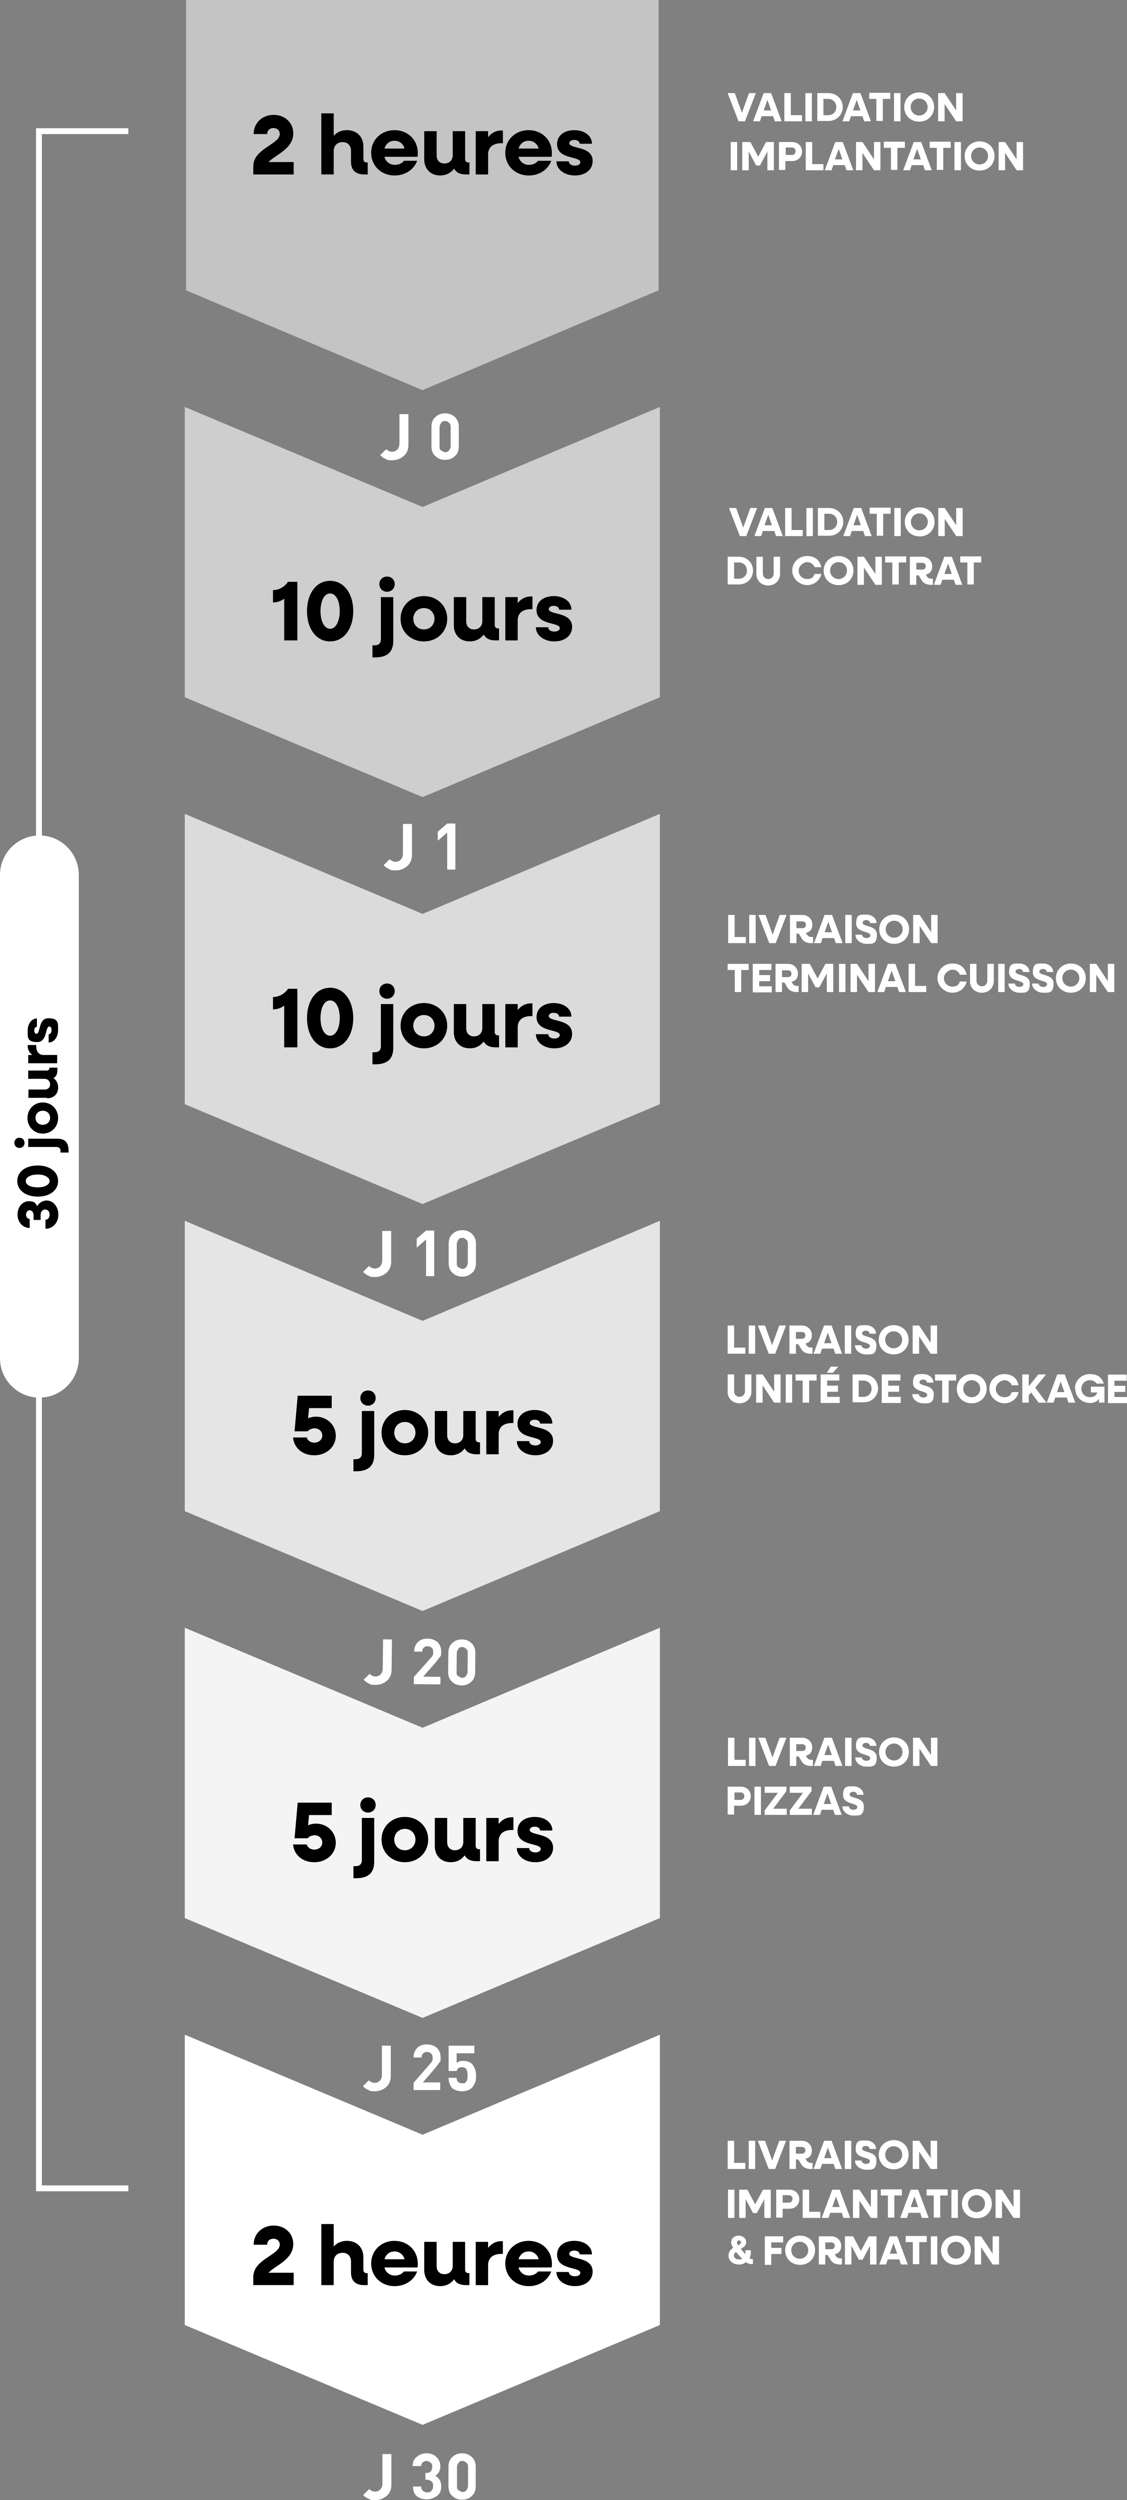 <?xml version="1.0" encoding="UTF-8"?>
<svg id="Calque_1" xmlns="http://www.w3.org/2000/svg" version="1.1" viewBox="0 0 577.248 1279.7">
  <rect x="0" y="0" width="577.248" height="1279.7" fill="#808080" stroke="none"/>
  <!-- Generator: Adobe Illustrator 29.4.0, SVG Export Plug-In . SVG Version: 2.1.0 Build 152)  -->
  <defs>
    <style>
      .st0 {
        fill: #f4f4f4;
      }

      .st1 {
        fill: #dbdbdb;
      }

      .st2 {
        fill: #cecece;
      }

      .st3 {
        fill: #e5e5e5;
      }

      .st4 {
        fill: #c4c4c4;
      }

      .st5 {
        fill: #fff;
      }
    </style>
  </defs>
  <path class="st5" d="M204.58,227.08c0,1.31-.44,2.41-1.09,3.06s-1.53,1.09-2.62,1.09-2.19-.44-3.06-1.31l-3.06,3.06h0c.88.88,1.75,1.53,2.84,1.97.88.44.88.66,3.28.66s4.38-.88,5.91-2.19,2.41-3.28,2.41-5.69v-15.75h-4.59v15.09l-.02.01ZM233.02,213.52c-1.31-1.31-3.06-1.97-5.03-1.97s-3.72.66-5.03,1.97c-1.31,1.09-1.97,2.84-1.97,5.03v9.84c0,2.19.66,3.94,1.97,5.03,1.31,1.31,3.06,1.97,5.03,1.97s3.72-.66,5.03-1.97c1.31-1.09,1.97-2.84,1.97-5.03v-9.84c0-2.19-.66-3.72-1.97-5.03ZM230.83,228.4c0,.88-.44,1.53-.88,2.19s-1.31.88-1.97.88-1.09-.44-1.97-.88-.88-1.31-.88-2.19v-9.62c0-1.09.44-1.75.88-2.41s1.09-.88,1.97-.88,1.09.22,1.97.88.88,1.53.88,2.41v9.62Z"/>
  <path class="st5" d="M206.38,436.94c0,1.32-.44,2.42-1.1,3.08-.66.66-1.54,1.1-2.64,1.1s-2.2-.44-3.08-1.32l-3.08,3.08h0c.88.88,1.76,1.54,2.86,1.98.88.44.88.66,3.3.66s4.4-.88,5.95-2.2c1.54-1.32,2.42-3.3,2.42-5.72v-15.85h-4.62v15.19h-.01ZM229.06,421.53l-4.84,4.18v4.62l4.84-4.18v18.94h4.18v-23.56h-4.18Z"/>
  <path class="st5" d="M195.77,645.16c0,1.31-.44,2.4-1.09,3.05-.65.65-1.53,1.09-2.62,1.09s-2.18-.44-3.05-1.31l-3.05,3.05h0c.87.87,1.75,1.53,2.84,1.96.87.44.87.65,3.27.65s4.36-.87,5.89-2.18,2.4-3.27,2.4-5.67v-15.71h-4.58v15.05l-.01.02ZM213.44,634.03v4.58l4.8-4.15v18.76h4.15v-23.35h-4.15l-4.8,4.15v.01ZM241.81,631.63c-1.31-1.31-3.05-1.96-5.02-1.96s-3.71.65-5.02,1.96c-1.31,1.09-1.96,2.84-1.96,5.02v9.82c0,2.18.65,3.93,1.96,5.02,1.31,1.31,3.05,1.96,5.02,1.96s3.71-.65,5.02-1.96c1.31-1.09,1.96-2.84,1.96-5.02v-9.82c0-2.18-.65-3.71-1.96-5.02ZM239.62,646.47c0,.87-.44,1.53-.87,2.18-.44.65-1.31.87-1.96.87s-1.09-.44-1.96-.87c-.87-.44-.87-1.31-.87-2.18v-9.6c0-1.09.44-1.75.87-2.4.44-.65,1.09-.87,1.96-.87s1.09.22,1.96.87c.87.65.87,1.53.87,2.4v9.6Z"/>
  <path class="st5" d="M196.04,854.06c-.01,1.3-.46,2.37-1.11,3.01s-1.53,1.06-2.61,1.05-2.16-.46-3.01-1.33l-3.06,2.99h0c.86.87,1.71,1.53,2.79,1.98.86.44.86.66,3.24.68,2.38.03,4.33-.82,5.86-2.1,1.53-1.28,2.41-3.22,2.44-5.6l.17-15.57-4.54-.05-.16,14.92-.01.02ZM211.95,862.23v-.22h0v.22ZM225.29,848.11c.66-.64.65-.43.68-2.59.02-2.16-.61-3.68-1.89-4.99-1.29-1.1-3.01-1.76-4.95-1.78-1.95-.02-3.68.39-4.99,1.68s-1.98,2.79-2,4.95l4.11.05c0-.86.23-1.51.89-2.15.44-.43.87-.64,1.95-.63s1.72.45,2.15.89c.64.66.63,1.3.62,2.17.21.87-.24,1.94-1.11,2.8l-8.76,9.85-.04,3.68,13.62.15.04-3.89-8.86-.1,6.57-7.5c.66-.86,1.32-1.72,1.97-2.57v-.02ZM241.59,841.15c-1.28-1.31-3.01-1.98-4.95-2-1.95-.02-3.68.61-4.99,1.89-1.31,1.07-1.98,2.79-2,4.95l-.11,9.73c-.02,2.16.61,3.9,1.89,4.99,1.28,1.31,3.01,1.98,4.95,2,1.95.02,3.68-.61,4.99-1.89,1.31-1.07,1.98-2.79,2-4.95l.11-9.73c.02-2.16-.61-3.68-1.89-4.99ZM239.58,846.32l-.1,9.51c0,.86-.45,1.51-.89,2.15s-1.31.85-1.96.84c-.65,0-1.08-.44-1.94-.89-.86-.44-.85-1.31-.84-2.17l.1-9.51c.01-1.08.45-1.72.89-2.37.44-.64,1.09-.85,1.96-.84.86,0,1.08.23,1.94.89s.85,1.52.84,2.39h0Z"/>
  <path class="st5" d="M195.62,1062.01c0,1.3-.43,2.38-1.08,3.03-.65.65-1.51,1.08-2.59,1.08s-2.16-.43-3.03-1.3l-3.03,3.03h0c.86.86,1.73,1.51,2.81,1.95.86.43.86.65,3.24.65s4.32-.86,5.84-2.16c1.51-1.3,2.38-3.24,2.38-5.62v-15.57h-4.54v14.92-.01ZM211.83,1070.01v-.22h0v.22ZM225.02,1055.74c.65-.65.65-.43.65-2.59s-.65-3.68-1.95-4.97c-1.3-1.08-3.03-1.73-4.97-1.73s-3.68.43-4.97,1.73c-1.3,1.3-1.95,2.81-1.95,4.97h4.11c0-.86.22-1.51.86-2.16.43-.43.86-.65,1.95-.65s1.73.43,2.16.86c.65.65.65,1.3.65,2.16.22.86-.22,1.95-1.08,2.81l-8.65,9.95v3.68h13.62v-3.89h-8.86l6.49-7.57c.65-.86,1.3-1.73,1.95-2.59l-.01-.01ZM241.67,1056.39c-1.08-1.08-2.81-1.51-4.32-1.51s-2.59.22-3.46,1.08v-4.97h9.08v-3.89h-13.19v12.97h4.11c.43-1.3.86-1.95,2.81-1.95s2.81,1.3,2.81,4.11c0,1.73-.22,2.81-.86,3.46-.43.43-.22.65-1.95.65s-2.81-.86-2.81-2.81h-4.11c0,2.16.65,3.89,1.73,5.19,1.3,1.08,3.03,1.73,5.19,1.73s3.89-.65,5.19-1.95c.65-.86,1.08-1.73,1.51-2.59.287-.573.43-1.727.43-3.46,0-2.59-.86-4.76-2.16-6.05v-.01Z"/>
  <path class="st5" d="M195.88,1271.21c0,1.31-.44,2.4-1.09,3.05s-1.53,1.09-2.62,1.09-2.18-.44-3.05-1.31l-3.05,3.05h0c.65.87,1.75,1.53,2.84,1.96.87.44.87.65,3.27.65s4.36-.87,5.89-2.18,2.4-3.27,2.4-5.67v-15.71h-4.58v15.05l-.01.02ZM211.59,1272.74h0ZM222.93,1267.29c1.75-1.09,2.62-2.84,2.62-4.8s-.65-3.49-1.96-4.8c-1.31-1.31-3.05-1.96-5.02-1.96s-3.71.65-5.02,1.75c-1.53,1.09-2.18,2.84-2.18,4.8h4.36c0-.87.44-1.53.87-1.96s1.31-.65,1.96-.65,1.53.44,1.96.87c.87.44.87,1.31.87,2.18s-.22,1.53-.65,2.18c-.44.65-1.31.87-2.18.87h-.65v3.49h.65c1.09,0,1.53.22,2.4.87s.87,1.31.87,2.4-.22,1.75-.87,2.4c-.44.65-1.31.87-2.18.87s-1.53-.44-2.18-.87c-.44-.44-.87-1.09-.87-2.18h-4.15c0,2.18.65,3.93,1.75,4.8,1.31,1.09,3.27,1.75,5.24,1.75s3.71-.65,5.24-1.75c1.53-1.09,2.18-2.62,2.18-5.02s-1.09-4.15-3.05-5.24h-.01ZM241.7,1257.69c-1.31-1.31-3.05-1.96-5.02-1.96s-3.71.65-5.02,1.96c-1.31,1.09-1.96,2.84-1.96,5.02v9.82c0,2.18.65,3.93,1.96,5.02,1.31,1.31,3.05,1.96,5.02,1.96s3.71-.65,5.02-1.96c1.31-1.09,1.96-2.84,1.96-5.02v-9.82c0-2.18-.65-3.71-1.96-5.02ZM239.73,1272.52c0,.87-.44,1.53-.87,2.18-.44.65-1.31.87-1.96.87s-1.09-.44-1.96-.87c-.87-.44-.87-1.31-.87-2.18v-9.6c0-1.09.44-1.75.87-2.4s1.09-.87,1.96-.87,1.09.22,1.96.87c.87.65.87,1.53.87,2.4v9.6Z"/>
  <polygon class="st4" points="95.29 0 95.29 148.6 216.41 199.7 337.34 148.6 337.34 0 95.29 0"/>
  <g>
    <path d="M129.75,85.09c0-9.12,13.55-11.12,13.55-16.55,0-1.82-1.39-3-3.26-3s-3.21,1.17-3.21,3.08h-6.91c0-5.65,4.39-9.82,10.21-9.82s10.08,4,10.08,9.47c0,7.99-9.17,10.95-12.69,14.68h12.9v6.34h-20.68v-4.21l.01.01Z"/>
    <path d="M164.59,58.02h6.34v11.47c1.74-1.87,4-2.87,6.73-2.87,5.08,0,8.47,3.34,8.47,8.43v6.34c0,1.13.65,1.78,1.78,1.78h.43v6.12h-1.78c-4.47,0-6.78-2.22-6.78-6.52v-5.6c0-2.69-1.69-4.43-4.26-4.43-2.74,0-4.6,1.78-4.6,4.52v12.03h-6.34v-31.28l.01.01Z"/>
    <path d="M190.1,78.22c0-6.6,5.13-11.6,11.95-11.6s11.95,4.95,11.95,11.73c0,.61-.04,1.35-.17,1.91h-16.94c.7,2.52,2.74,4.13,5.39,4.13,2.04,0,3.69-.87,4.6-2.08h6.78c-1.65,4.47-6.08,7.52-11.56,7.52-6.86,0-11.99-5-11.99-11.6l-.01-.01ZM196.92,76.05h10.3c-.65-2.43-2.65-4-5.17-4s-4.43,1.56-5.13,4Z"/>
    <path d="M217.3,81.48v-14.34h6.34v12.42c0,2.48,1.56,4.13,3.95,4.13,2.56,0,4.3-1.69,4.3-4.21v-12.34h6.34v14.25c0,1.13.65,1.78,1.78,1.78h.43v6.12h-1.78c-3.04,0-5.08-1-6.04-3-1.74,2.3-4.17,3.52-7.17,3.52-4.91,0-8.17-3.3-8.17-8.34l.02.01Z"/>
    <path d="M243.67,67.14h6.34v3.08c1.69-2.17,4-3.43,6.69-3.43h.87v6.52h-.87c-4.3,0-6.69,2.21-6.69,5.65v10.34h-6.34v-22.16h0Z"/>
    <path d="M258.79,78.22c0-6.6,5.13-11.6,11.95-11.6s11.95,4.95,11.95,11.73c0,.61-.04,1.35-.17,1.91h-16.94c.7,2.52,2.74,4.13,5.39,4.13,2.04,0,3.69-.87,4.6-2.08h6.78c-1.65,4.47-6.08,7.52-11.56,7.52-6.86,0-11.99-5-11.99-11.6l-.01-.01ZM265.61,76.05h10.3c-.65-2.43-2.65-4-5.17-4s-4.43,1.56-5.13,4h0Z"/>
    <path d="M284.99,82.57h6.34c0,1.3,1.3,2.22,3.13,2.22,1.61,0,2.78-.74,2.78-1.74,0-3.26-11.9-1.26-11.9-9.25,0-4.69,3.95-7.17,8.82-7.17,5.3,0,9.04,2.95,9.04,6.95h-6.3c0-1.17-1.17-1.96-2.78-1.96-1.43,0-2.52.65-2.52,1.65,0,3.13,11.95,1.22,11.95,9.12,0,4.43-3.69,7.43-9.08,7.43s-9.47-3.13-9.47-7.25h-.01Z"/>
  </g>
  <polygon class="st2" points="337.99 356.9 337.99 208.3 216.45 259.5 94.64 208.3 94.64 356.9 216.45 408 337.99 356.9 337.99 356.9"/>
  <g>
    <path d="M145.56,306.42c-1.52,1.22-3.61,1.95-5.73,1.95v-6.34c3.04,0,5.91-1.56,7.69-4.21h4.78v29.97h-6.73v-21.37h-.01Z"/>
    <path d="M157.25,312.81c0-9.17,4.87-15.51,11.82-15.51s11.86,6.34,11.86,15.51-4.87,15.51-11.86,15.51-11.82-6.34-11.82-15.51ZM174.02,312.81c0-5.3-2-9.04-4.95-9.04s-4.91,3.74-4.91,9.04,2.04,9.04,4.91,9.04,4.95-3.74,4.95-9.04Z"/>
    <path d="M190.79,330.32h1.09c2.13,0,3.21-1.09,3.21-3.04v-21.63h6.34v22.33c0,5.69-2.91,8.51-9.3,8.51h-1.35v-6.17h.01ZM194.31,298.99c0-2.22,1.69-3.87,3.95-3.87s3.91,1.65,3.91,3.87-1.69,3.91-3.91,3.91-3.95-1.65-3.95-3.91Z"/>
    <path d="M205.17,316.72c0-6.6,5.13-11.6,11.95-11.6s11.95,5,11.95,11.6-5.13,11.6-11.95,11.6-11.95-5-11.95-11.6ZM222.55,316.72c0-3.13-2.3-5.47-5.43-5.47s-5.43,2.35-5.43,5.47,2.3,5.47,5.43,5.47,5.43-2.35,5.43-5.47Z"/>
    <path d="M232.46,319.98v-14.34h6.34v12.42c0,2.48,1.56,4.13,3.95,4.13,2.56,0,4.3-1.69,4.3-4.21v-12.34h6.34v14.25c0,1.13.65,1.78,1.78,1.78h.43v6.12h-1.78c-3.04,0-5.08-1-6.04-3-1.74,2.3-4.17,3.52-7.17,3.52-4.91,0-8.17-3.3-8.17-8.34l.02.01Z"/>
    <path d="M258.83,305.64h6.34v3.08c1.69-2.17,4-3.43,6.69-3.43h.87v6.52h-.87c-4.3,0-6.69,2.21-6.69,5.65v10.34h-6.34v-22.16h0Z"/>
    <path d="M274.47,321.06h6.34c0,1.3,1.3,2.22,3.13,2.22,1.61,0,2.78-.74,2.78-1.74,0-3.26-11.9-1.26-11.9-9.25,0-4.69,3.95-7.17,8.82-7.17,5.3,0,9.04,2.95,9.04,6.95h-6.3c0-1.17-1.17-1.96-2.78-1.96-1.43,0-2.52.65-2.52,1.65,0,3.13,11.95,1.22,11.95,9.12,0,4.43-3.69,7.43-9.08,7.43s-9.47-3.13-9.47-7.25h-.01Z"/>
  </g>
  <polygon class="st1" points="337.99 565.19 337.99 416.59 216.45 467.79 94.64 416.59 94.64 565.19 216.45 616.29 337.99 565.19 337.99 565.19"/>
  <g>
    <path d="M145.56,514.72c-1.52,1.22-3.61,1.95-5.73,1.95v-6.34c3.04,0,5.91-1.56,7.69-4.21h4.78v29.97h-6.73v-21.37h-.01Z"/>
    <path d="M157.25,521.1c0-9.17,4.87-15.51,11.82-15.51s11.86,6.34,11.86,15.51-4.87,15.51-11.86,15.51-11.82-6.34-11.82-15.51ZM174.02,521.1c0-5.3-2-9.04-4.95-9.04s-4.91,3.74-4.91,9.04,2.04,9.04,4.91,9.04,4.95-3.74,4.95-9.04Z"/>
    <path d="M190.79,538.61h1.09c2.13,0,3.21-1.09,3.21-3.04v-21.63h6.34v22.33c0,5.69-2.91,8.51-9.3,8.51h-1.35v-6.17h.01ZM194.31,507.29c0-2.22,1.69-3.87,3.95-3.87s3.91,1.65,3.91,3.87-1.69,3.91-3.91,3.91-3.95-1.65-3.95-3.91Z"/>
    <path d="M205.17,525.01c0-6.6,5.13-11.6,11.95-11.6s11.95,5,11.95,11.6-5.13,11.6-11.95,11.6-11.95-5-11.95-11.6ZM222.55,525.01c0-3.13-2.3-5.47-5.43-5.47s-5.43,2.35-5.43,5.47,2.3,5.47,5.43,5.47,5.43-2.35,5.43-5.47Z"/>
    <path d="M232.46,528.27v-14.34h6.34v12.42c0,2.48,1.56,4.13,3.95,4.13,2.56,0,4.3-1.69,4.3-4.21v-12.34h6.34v14.25c0,1.13.65,1.78,1.78,1.78h.43v6.12h-1.78c-3.04,0-5.08-1-6.04-3-1.74,2.3-4.17,3.52-7.17,3.52-4.91,0-8.17-3.3-8.17-8.34l.02.01Z"/>
    <path d="M258.83,513.94h6.34v3.08c1.69-2.17,4-3.43,6.69-3.43h.87v6.52h-.87c-4.3,0-6.69,2.21-6.69,5.65v10.34h-6.34v-22.16h0Z"/>
    <path d="M274.47,529.36h6.34c0,1.3,1.3,2.22,3.13,2.22,1.61,0,2.78-.74,2.78-1.74,0-3.26-11.9-1.26-11.9-9.25,0-4.69,3.95-7.17,8.82-7.17,5.3,0,9.04,2.95,9.04,6.95h-6.3c0-1.17-1.17-1.96-2.78-1.96-1.43,0-2.52.65-2.52,1.65,0,3.13,11.95,1.22,11.95,9.12,0,4.43-3.69,7.43-9.08,7.43s-9.47-3.13-9.47-7.25h-.01Z"/>
  </g>
  <polygon class="st3" points="337.99 773.49 337.99 624.89 216.45 676.09 94.64 624.89 94.64 773.49 216.45 824.59 337.99 773.49 337.99 773.49"/>
  <g>
    <path d="M150.1,735.78h6.99c.43,1.56,2,2.65,3.91,2.65,2.3,0,4.08-1.56,4.08-3.65s-1.74-3.69-3.95-3.69c-1.43,0-2.78.65-3.61,1.56h-6.65l1.61-18.25h17.42v6.34h-11.6l-.52,5.26c1.09-.52,2.52-.87,4.04-.87,5.65,0,10.17,4.21,10.17,9.82s-4.78,9.95-10.99,9.95-10.43-3.87-10.9-9.12h0Z"/>
    <path d="M181.04,746.91h1.09c2.13,0,3.21-1.09,3.21-3.04v-21.63h6.34v22.33c0,5.69-2.91,8.51-9.3,8.51h-1.35v-6.17h.01ZM184.56,715.58c0-2.22,1.69-3.87,3.95-3.87s3.91,1.65,3.91,3.87-1.69,3.91-3.91,3.91-3.95-1.65-3.95-3.91Z"/>
    <path d="M195.42,733.31c0-6.6,5.13-11.6,11.95-11.6s11.95,5,11.95,11.6-5.13,11.6-11.95,11.6-11.95-5-11.95-11.6ZM212.8,733.31c0-3.13-2.3-5.47-5.43-5.47s-5.43,2.35-5.43,5.47,2.3,5.47,5.43,5.47,5.43-2.35,5.43-5.47Z"/>
    <path d="M222.71,736.57v-14.34h6.34v12.42c0,2.48,1.56,4.13,3.95,4.13,2.56,0,4.3-1.69,4.3-4.21v-12.34h6.34v14.25c0,1.13.65,1.78,1.78,1.78h.43v6.12h-1.78c-3.04,0-5.08-1-6.04-3-1.74,2.3-4.17,3.52-7.17,3.52-4.91,0-8.17-3.3-8.17-8.34l.02.01Z"/>
    <path d="M249.08,722.23h6.34v3.08c1.69-2.17,4-3.43,6.69-3.43h.87v6.52h-.87c-4.3,0-6.69,2.21-6.69,5.65v10.34h-6.34v-22.16h0Z"/>
    <path d="M264.72,737.65h6.34c0,1.3,1.3,2.22,3.13,2.22,1.61,0,2.78-.74,2.78-1.74,0-3.26-11.9-1.26-11.9-9.25,0-4.69,3.95-7.17,8.82-7.17,5.3,0,9.04,2.95,9.04,6.95h-6.3c0-1.17-1.17-1.96-2.78-1.96-1.43,0-2.52.65-2.52,1.65,0,3.13,11.95,1.22,11.95,9.12,0,4.43-3.69,7.43-9.08,7.43s-9.47-3.13-9.47-7.25h-.01Z"/>
  </g>
  <polygon class="st0" points="337.99 981.78 337.99 833.18 216.45 884.38 94.64 833.18 94.64 981.78 216.45 1032.88 337.99 981.78 337.99 981.78"/>
  <g>
    <path d="M150.1,944.08h6.99c.43,1.56,2,2.65,3.91,2.65,2.3,0,4.08-1.56,4.08-3.65s-1.74-3.69-3.95-3.69c-1.43,0-2.78.65-3.61,1.56h-6.65l1.61-18.25h17.42v6.34h-11.6l-.52,5.26c1.09-.52,2.52-.87,4.04-.87,5.65,0,10.17,4.21,10.17,9.82s-4.78,9.95-10.99,9.95-10.43-3.87-10.9-9.12h0Z"/>
    <path d="M181.04,955.2h1.09c2.13,0,3.21-1.09,3.21-3.04v-21.63h6.34v22.33c0,5.69-2.91,8.51-9.3,8.51h-1.35v-6.17h.01ZM184.56,923.88c0-2.22,1.69-3.87,3.95-3.87s3.91,1.65,3.91,3.87-1.69,3.91-3.91,3.91-3.95-1.65-3.95-3.91Z"/>
    <path d="M195.42,941.6c0-6.6,5.13-11.6,11.95-11.6s11.95,5,11.95,11.6-5.13,11.6-11.95,11.6-11.95-5-11.95-11.6ZM212.8,941.6c0-3.13-2.3-5.47-5.43-5.47s-5.43,2.35-5.43,5.47,2.3,5.47,5.43,5.47,5.43-2.35,5.43-5.47Z"/>
    <path d="M222.71,944.86v-14.34h6.34v12.42c0,2.48,1.56,4.13,3.95,4.13,2.56,0,4.3-1.69,4.3-4.21v-12.34h6.34v14.25c0,1.13.65,1.78,1.78,1.78h.43v6.12h-1.78c-3.04,0-5.08-1-6.04-3-1.74,2.3-4.17,3.52-7.17,3.52-4.91,0-8.17-3.3-8.17-8.34l.02.01Z"/>
    <path d="M249.08,930.53h6.34v3.08c1.69-2.17,4-3.43,6.69-3.43h.87v6.52h-.87c-4.3,0-6.69,2.21-6.69,5.65v10.34h-6.34v-22.16h0Z"/>
    <path d="M264.72,945.95h6.34c0,1.3,1.3,2.22,3.13,2.22,1.61,0,2.78-.74,2.78-1.74,0-3.26-11.9-1.26-11.9-9.25,0-4.69,3.95-7.17,8.82-7.17,5.3,0,9.04,2.95,9.04,6.95h-6.3c0-1.17-1.17-1.96-2.78-1.96-1.43,0-2.52.65-2.52,1.65,0,3.13,11.95,1.22,11.95,9.12,0,4.43-3.69,7.43-9.08,7.43s-9.47-3.13-9.47-7.25h-.01Z"/>
  </g>
  <polygon class="st5" points="337.99 1190.08 337.99 1041.48 216.45 1092.68 94.64 1041.48 94.64 1190.08 216.45 1241.18 337.99 1190.08 337.99 1190.08"/>
  <g>
    <path d="M129.75,1165.45c0-9.12,13.55-11.12,13.55-16.55,0-1.82-1.39-3-3.26-3s-3.21,1.17-3.21,3.08h-6.91c0-5.65,4.39-9.82,10.21-9.82s10.08,4,10.08,9.47c0,7.99-9.17,10.95-12.69,14.68h12.9v6.34h-20.68v-4.21l.01.01Z"/>
    <path d="M164.59,1138.39h6.34v11.47c1.74-1.87,4-2.87,6.73-2.87,5.08,0,8.47,3.34,8.47,8.43v6.34c0,1.13.65,1.78,1.78,1.78h.43v6.12h-1.78c-4.47,0-6.78-2.21-6.78-6.52v-5.6c0-2.69-1.69-4.43-4.26-4.43-2.74,0-4.6,1.78-4.6,4.52v12.03h-6.34v-31.28l.01.01Z"/>
    <path d="M190.1,1158.59c0-6.6,5.13-11.6,11.95-11.6s11.95,4.95,11.95,11.73c0,.61-.04,1.35-.17,1.91h-16.94c.7,2.52,2.74,4.13,5.39,4.13,2.04,0,3.69-.87,4.6-2.09h6.78c-1.65,4.47-6.08,7.52-11.56,7.52-6.86,0-11.99-5-11.99-11.6h-.01ZM196.92,1156.42h10.3c-.65-2.43-2.65-4-5.17-4s-4.43,1.56-5.13,4Z"/>
    <path d="M217.3,1161.85v-14.34h6.34v12.42c0,2.48,1.56,4.13,3.95,4.13,2.56,0,4.3-1.69,4.3-4.21v-12.34h6.34v14.25c0,1.13.65,1.78,1.78,1.78h.43v6.12h-1.78c-3.04,0-5.08-1-6.04-3-1.74,2.3-4.17,3.52-7.17,3.52-4.91,0-8.17-3.3-8.17-8.34l.02.01Z"/>
    <path d="M243.67,1147.51h6.34v3.08c1.69-2.17,4-3.43,6.69-3.43h.87v6.52h-.87c-4.3,0-6.69,2.21-6.69,5.65v10.34h-6.34v-22.16Z"/>
    <path d="M258.79,1158.59c0-6.6,5.13-11.6,11.95-11.6s11.95,4.95,11.95,11.73c0,.61-.04,1.35-.17,1.91h-16.94c.7,2.52,2.74,4.13,5.39,4.13,2.04,0,3.69-.87,4.6-2.09h6.78c-1.65,4.47-6.08,7.52-11.56,7.52-6.86,0-11.99-5-11.99-11.6h-.01ZM265.61,1156.42h10.3c-.65-2.43-2.65-4-5.17-4s-4.43,1.56-5.13,4h0Z"/>
    <path d="M284.99,1162.93h6.34c0,1.3,1.3,2.21,3.13,2.21,1.61,0,2.78-.74,2.78-1.74,0-3.26-11.9-1.26-11.9-9.25,0-4.69,3.95-7.17,8.82-7.17,5.3,0,9.04,2.95,9.04,6.95h-6.3c0-1.17-1.17-1.96-2.78-1.96-1.43,0-2.52.65-2.52,1.65,0,3.13,11.95,1.22,11.95,9.12,0,4.43-3.69,7.43-9.08,7.43s-9.47-3.13-9.47-7.25l-.01.01Z"/>
  </g>
  <polygon class="st5" points="65.73 1121.62 18.46 1121.62 18.46 65.64 65.73 65.64 65.73 68.64 21.46 68.64 21.46 1118.62 65.73 1118.62 65.73 1121.62"/>
  <path class="st5" d="M40.36,447.95v247.26c0,11.09-9.09,20.18-20.18,20.18h0c-11.09,0-20.18-9.09-20.18-20.18v-247.39c0-11.09,9.09-20.18,20.18-20.18h0c11.21,0,20.18,9.09,20.18,20.3h0v.01Z"/>
  <g>
    <path d="M23.29,628.95v-4.61c1.25,0,2.12-1.12,2.12-2.62s-.87-2.62-2.24-2.62-2.37,1.12-2.37,2.86v2.49h-3.61v-2.49c0-1.37-.87-2.49-1.99-2.49s-1.87,1.12-1.87,2.24.75,2.24,1.87,2.24v4.61c-3.49,0-6.23-2.99-6.23-6.85s2.49-6.85,5.73-6.85,3.36,1,4.36,2.49c1-1.74,2.86-2.86,4.86-2.86,3.36,0,5.98,3.24,5.98,7.22s-2.74,7.22-6.48,7.22h-.12l-.01.02Z"/>
    <path d="M19.3,612.5c-6.1,0-10.46-3.24-10.46-7.97s4.24-7.97,10.46-7.97,10.46,3.24,10.46,7.97-4.24,7.97-10.46,7.97ZM19.3,601.17c-3.61,0-6.1,1.37-6.1,3.36s2.49,3.24,6.1,3.24,6.1-1.37,6.1-3.24-2.49-3.36-6.1-3.36Z"/>
    <path d="M31.01,589.96v-.75c0-1.37-.75-2.12-1.99-2.12h-14.57v-4.24h14.95c3.86,0,5.73,1.99,5.73,6.23v.87h-4.11l-.01.01ZM9.96,587.59c-1.49,0-2.62-1.12-2.62-2.62s1.12-2.62,2.62-2.62,2.62,1.12,2.62,2.62-1.12,2.62-2.62,2.62Z"/>
    <path d="M21.92,580.24c-4.48,0-7.85-3.49-7.85-7.97s3.36-7.97,7.85-7.97,7.85,3.49,7.85,7.97-3.36,7.97-7.85,7.97ZM21.92,568.53c-2.12,0-3.74,1.49-3.74,3.61s1.62,3.61,3.74,3.61,3.74-1.49,3.74-3.61-1.62-3.61-3.74-3.61Z"/>
    <path d="M24.16,561.93h-9.59v-4.24h8.35c1.62,0,2.74-1,2.74-2.62s-1.12-2.86-2.86-2.86h-8.35v-4.24h9.59c.75,0,1.25-.5,1.25-1.25v-.25h4.11v1.25c0,1.99-.62,3.36-1.99,4.11,1.49,1.12,2.37,2.74,2.37,4.86,0,3.24-2.24,5.48-5.61,5.48v-.25l-.01.01Z"/>
    <path d="M14.45,544.24v-4.24h2.12c-1.49-1.12-2.37-2.74-2.37-4.48v-.62h4.36v.62c0,2.86,1.49,4.48,3.74,4.48h6.98v4.24h-14.95.12Z"/>
    <path d="M24.91,533.65v-4.24c.87,0,1.49-.87,1.49-2.12s-.5-1.87-1.12-1.87c-2.24,0-.87,7.97-6.23,7.97s-4.86-2.62-4.86-5.98,1.99-6.1,4.73-6.1v4.24c-.75,0-1.37.75-1.37,1.87s.5,1.74,1.12,1.74c2.12,0,.87-7.97,6.1-7.97s4.98,2.49,4.98,6.1-2.12,6.35-4.86,6.35l.02.01Z"/>
  </g>
  <g>
    <path class="st5" d="M372.71,1095.78h3.3v11.3h5.74v3.13h-9.04v-14.43h0Z"/>
    <path class="st5" d="M383.49,1095.78h3.3v14.43h-3.3v-14.43Z"/>
    <path class="st5" d="M388.19,1095.78h3.65l3.65,10.09,3.65-10.09h3.48l-5.57,14.43h-3.3l-5.57-14.43h.01Z"/>
    <path class="st5" d="M404.36,1095.78h6.43c2.78,0,5.04,2.09,5.04,4.87s-1.39,3.83-3.3,4.35l.7,1.04c.52.7,1.22,1.04,2.26,1.04h.7v3.13h-1.04c-2.26,0-4-.87-4.87-2.61l-1.39-2.26h-1.22v4.87h-3.3v-14.43h-.01ZM407.66,1098.74v3.65h3.13c1.04,0,1.74-.7,1.74-1.74s-.7-1.74-1.74-1.74h-3.13v-.17Z"/>
    <path class="st5" d="M422.1,1095.78h3.83l5.39,14.43h-3.48l-.87-2.61h-5.91l-.87,2.61h-3.48l5.39-14.43h0ZM425.93,1104.65l-1.91-5.39-1.91,5.39h3.83-.01Z"/>
    <path class="st5" d="M432.71,1095.78h3.3v14.43h-3.3v-14.43Z"/>
    <path class="st5" d="M437.93,1105.87h3.3c0,.87,1.04,1.74,2.26,1.74s2.09-.52,2.09-1.39c0-2.26-7.3-1.22-7.3-6.09s2.26-4.52,5.22-4.52,5.22,1.91,5.22,4.35h-3.3c0-.87-.87-1.57-1.91-1.57s-1.91.52-1.91,1.39c0,2.26,7.3,1.04,7.3,6.09s-2.43,4.7-5.39,4.7-5.57-2.09-5.57-4.52v-.17l-.01-.01Z"/>
    <path class="st5" d="M450.1,1102.91c0-4.17,3.3-7.48,7.65-7.48s7.65,3.13,7.65,7.48-3.3,7.48-7.65,7.48-7.65-3.13-7.65-7.48ZM462.1,1102.91c0-2.43-1.91-4.35-4.35-4.35s-4.35,1.91-4.35,4.35,1.91,4.35,4.35,4.35,4.35-1.91,4.35-4.35Z"/>
    <path class="st5" d="M467.49,1095.78h3.3l5.91,8.87v-8.87h3.3v14.43h-3.3l-5.91-8.87v8.87h-3.3v-14.43Z"/>
    <path class="st5" d="M372.88,1120.82h3.3v14.43h-3.3v-14.43Z"/>
    <path class="st5" d="M378.79,1120.82h4l4,7.48,4-7.48h4v14.43h-3.3v-9.57l-3.83,7.13h-1.91l-3.83-7.13v9.57h-3.3v-14.43h.17,0Z"/>
    <path class="st5" d="M397.75,1120.82h6.61c2.96,0,5.04,2.09,5.04,4.87s-2.09,4.87-5.04,4.87h-3.48v4.52h-3.3v-14.43l.17.17ZM400.88,1123.78v3.65h3.3c1.04,0,1.74-.87,1.74-1.91s-.7-1.91-1.74-1.91h-3.3v.17Z"/>
    <path class="st5" d="M411.14,1120.82h3.3v11.3h5.74v3.13h-9.04v-14.43h0Z"/>
    <path class="st5" d="M426.27,1120.82h3.83l5.39,14.43h-3.48l-.87-2.61h-5.91l-.87,2.61h-3.48l5.39-14.43h0ZM430.1,1129.69l-1.91-5.39-1.91,5.39h3.83-.01Z"/>
    <path class="st5" d="M436.88,1120.82h3.3l5.91,8.87v-8.87h3.3v14.43h-3.3l-5.91-8.87v8.87h-3.3v-14.43Z"/>
    <path class="st5" d="M454.97,1123.78h-3.83v-3.13h10.78v3.13h-3.83v11.3h-3.3v-11.3h.18Z"/>
    <path class="st5" d="M466.45,1120.82h3.83l5.39,14.43h-3.48l-.87-2.61h-5.91l-.87,2.61h-3.48l5.39-14.43h0ZM470.27,1129.69l-1.91-5.39-1.91,5.39h3.83-.01Z"/>
    <path class="st5" d="M478.45,1123.78h-3.83v-3.13h10.78v3.13h-3.83v11.3h-3.3v-11.3h.18Z"/>
    <path class="st5" d="M487.32,1120.82h3.3v14.43h-3.3v-14.43Z"/>
    <path class="st5" d="M492.71,1127.95c0-4.17,3.3-7.48,7.65-7.48s7.65,3.13,7.65,7.48-3.3,7.48-7.65,7.48-7.65-3.13-7.65-7.48ZM504.53,1127.95c0-2.43-1.91-4.35-4.35-4.35s-4.35,1.91-4.35,4.35,1.91,4.35,4.35,4.35,4.35-1.91,4.35-4.35Z"/>
    <path class="st5" d="M509.93,1120.82h3.3l5.91,8.87v-8.87h3.3v14.43h-3.3l-5.91-8.87v8.87h-3.3v-14.43Z"/>
    <path class="st5" d="M373.12,1154.59c0-1.91,1.04-3.13,2.43-4-.7-1.04-1.04-1.91-1.04-2.96,0-1.91,1.74-3.3,3.83-3.3s3.83,1.39,3.83,3.3-1.22,2.61-2.78,3.48l2.43,2.78v-2.09h2.78v1.39c0,1.04-.35,1.91-.7,2.78.35.17.87.35,1.39.35h.35v2.61h-.52c-1.04,0-2.09-.35-3.13-1.04-.87.87-2.26,1.22-3.48,1.22-3.13,0-5.39-1.91-5.39-4.7v.18ZM378.69,1156.5c.52,0,1.04,0,1.39-.35l-3.13-3.48c-.52.52-1.04,1.04-1.04,1.74,0,1.22,1.04,2.09,2.61,2.09h.17ZM377.99,1149.37c.87-.52,1.57-1.04,1.57-1.57s-.52-1.04-1.04-1.04-1.04.35-1.04,1.04.35,1.04.7,1.57h-.19Z"/>
    <path class="st5" d="M391.91,1144.67h9.22v3.13h-6.09v2.78h5.22v3.13h-5.22v5.57h-3.3v-14.43l.17-.17v-.01Z"/>
    <path class="st5" d="M402.17,1151.8c0-4.17,3.3-7.48,7.65-7.48s7.65,3.13,7.65,7.48-3.3,7.48-7.65,7.48-7.65-3.13-7.65-7.48ZM413.99,1151.8c0-2.43-1.91-4.35-4.35-4.35s-4.35,1.91-4.35,4.35,1.91,4.35,4.35,4.35,4.35-1.91,4.35-4.35Z"/>
    <path class="st5" d="M419.39,1144.67h6.43c2.78,0,5.04,2.09,5.04,4.87s-1.39,3.83-3.3,4.35l.7,1.04c.52.7,1.22,1.04,2.26,1.04h.7v3.13h-1.04c-2.26,0-4-.87-4.87-2.61l-1.39-2.26h-1.22v4.87h-3.3v-14.43h-.01ZM422.69,1147.63v3.65h3.13c1.04,0,1.74-.7,1.74-1.74s-.7-1.74-1.74-1.74h-3.13v-.17Z"/>
    <path class="st5" d="M432.95,1144.67h4l4,7.48,4-7.48h4v14.43h-3.3v-9.57l-3.83,7.13h-1.91l-3.83-7.13v9.57h-3.3v-14.43h.17,0Z"/>
    <path class="st5" d="M455.73,1144.67h3.83l5.39,14.43h-3.48l-.87-2.61h-5.91l-.87,2.61h-3.48l5.39-14.43h0ZM459.56,1153.54l-1.91-5.39-1.91,5.39h3.83-.01Z"/>
    <path class="st5" d="M467.73,1147.63h-3.83v-3.13h10.78v3.13h-3.83v11.3h-3.3v-11.3h.18Z"/>
    <path class="st5" d="M476.78,1144.67h3.3v14.43h-3.3v-14.43Z"/>
    <path class="st5" d="M481.99,1151.8c0-4.17,3.3-7.48,7.65-7.48s7.65,3.13,7.65,7.48-3.3,7.48-7.65,7.48-7.65-3.13-7.65-7.48ZM493.99,1151.8c0-2.43-1.91-4.35-4.35-4.35s-4.35,1.91-4.35,4.35,1.91,4.35,4.35,4.35,4.35-1.91,4.35-4.35Z"/>
    <path class="st5" d="M499.21,1144.67h3.3l5.91,8.87v-8.87h3.3v14.43h-3.3l-5.91-8.87v8.87h-3.3v-14.43Z"/>
  </g>
  <g>
    <path class="st5" d="M372.71,47.66h3.65l3.65,10.09,3.65-10.09h3.48l-5.57,14.43h-3.3l-5.57-14.43h.01Z"/>
    <path class="st5" d="M391.14,47.66h3.83l5.39,14.43h-3.48l-.87-2.61h-5.91l-.87,2.61h-3.48l5.39-14.43ZM394.97,56.53l-1.91-5.39-1.91,5.39h3.83-.01Z"/>
    <path class="st5" d="M401.75,47.66h3.3v11.3h5.74v3.13h-9.04v-14.43h0Z"/>
    <path class="st5" d="M412.53,47.66h3.3v14.43h-3.3v-14.43Z"/>
    <path class="st5" d="M418.62,47.66h5.74c4.17,0,7.3,3.13,7.3,7.13s-3.13,7.13-7.3,7.13h-5.74v-14.26ZM421.75,50.62v8.35h2.43c2.43,0,4.17-1.74,4.17-4.17s-1.74-4.17-4.17-4.17h-2.43v-.01Z"/>
    <path class="st5" d="M436.88,47.66h3.83l5.39,14.43h-3.48l-.87-2.61h-5.91l-.87,2.61h-3.48l5.39-14.43ZM440.71,56.53l-1.91-5.39-1.91,5.39h3.83-.01Z"/>
    <path class="st5" d="M449.06,50.62h-3.83v-3.13h10.78v3.13h-3.83v11.3h-3.3v-11.3h.18Z"/>
    <path class="st5" d="M457.93,47.66h3.3v14.43h-3.3v-14.43Z"/>
    <path class="st5" d="M463.14,54.79c0-4.17,3.3-7.48,7.65-7.48s7.65,3.13,7.65,7.48-3.3,7.48-7.65,7.48-7.65-3.13-7.65-7.48ZM475.14,54.79c0-2.43-1.91-4.35-4.35-4.35s-4.35,1.91-4.35,4.35,1.91,4.35,4.35,4.35,4.35-1.91,4.35-4.35Z"/>
    <path class="st5" d="M480.53,47.66h3.3l5.91,8.87v-8.87h3.3v14.43h-3.3l-5.91-8.87v8.87h-3.3v-14.43Z"/>
    <path class="st5" d="M374.27,72.71h3.3v14.43h-3.3v-14.43Z"/>
    <path class="st5" d="M380.36,72.71h4l4,7.48,4-7.48h4v14.43h-3.3v-9.57l-3.83,7.13h-1.91l-3.83-7.13v9.57h-3.3v-14.43h.17,0Z"/>
    <path class="st5" d="M399.14,72.71h6.61c2.96,0,5.04,2.09,5.04,4.87s-2.09,4.87-5.04,4.87h-3.48v4.52h-3.3v-14.43l.17.17ZM402.45,75.66v3.65h3.3c1.04,0,1.74-.87,1.74-1.91s-.7-1.91-1.74-1.91h-3.3v.17Z"/>
    <path class="st5" d="M412.71,72.71h3.3v11.3h5.74v3.13h-9.04v-14.43h0Z"/>
    <path class="st5" d="M427.84,72.71h3.83l5.39,14.43h-3.48l-.87-2.61h-5.91l-.87,2.61h-3.48l5.39-14.43ZM431.49,81.58l-1.91-5.39-1.91,5.39h3.83-.01Z"/>
    <path class="st5" d="M438.45,72.71h3.3l5.91,8.87v-8.87h3.3v14.43h-3.3l-5.91-8.87v8.87h-3.3v-14.43Z"/>
    <path class="st5" d="M456.53,75.66h-3.83v-3.13h10.78v3.13h-3.83v11.3h-3.3v-11.3h.18Z"/>
    <path class="st5" d="M468.01,72.71h3.83l5.39,14.43h-3.48l-.87-2.61h-5.91l-.87,2.61h-3.48l5.39-14.43ZM471.66,81.58l-1.91-5.39-1.91,5.39h3.83-.01Z"/>
    <path class="st5" d="M480.01,75.66h-3.83v-3.13h10.78v3.13h-3.83v11.3h-3.3v-11.3h.18Z"/>
    <path class="st5" d="M488.88,72.71h3.3v14.43h-3.3v-14.43Z"/>
    <path class="st5" d="M494.1,79.84c0-4.17,3.3-7.48,7.65-7.48s7.65,3.13,7.65,7.48-3.3,7.48-7.65,7.48-7.65-3.13-7.65-7.48ZM506.1,79.84c0-2.43-1.91-4.35-4.35-4.35s-4.35,1.91-4.35,4.35,1.91,4.35,4.35,4.35,4.35-1.91,4.35-4.35Z"/>
    <path class="st5" d="M511.49,72.71h3.3l5.91,8.87v-8.87h3.3v14.43h-3.3l-5.91-8.87v8.87h-3.3v-14.43Z"/>
  </g>
  <g>
    <path class="st5" d="M373.4,260.03h3.64l3.64,10.04,3.64-10.04h3.46l-5.54,14.37h-3.29l-5.54-14.37h-.01Z"/>
    <path class="st5" d="M391.76,260.03h3.81l5.37,14.37h-3.46l-.87-2.6h-5.89l-.87,2.6h-3.46l5.37-14.37h0ZM395.39,268.86l-1.9-5.37-1.9,5.37h3.81-.01Z"/>
    <path class="st5" d="M402.15,260.03h3.29v11.26h5.71v3.12h-9v-14.38Z"/>
    <path class="st5" d="M413.05,260.03h3.29v14.37h-3.29v-14.37Z"/>
    <path class="st5" d="M418.94,260.03h5.71c4.16,0,7.27,3.12,7.27,7.1s-3.12,7.1-7.27,7.1h-5.71v-14.37.17h0ZM422.23,262.97v8.31h2.42c2.42,0,4.16-1.73,4.16-4.16s-1.73-4.16-4.16-4.16h-2.42v.01Z"/>
    <path class="st5" d="M437.3,260.03h3.81l5.37,14.37h-3.46l-.87-2.6h-5.89l-.87,2.6h-3.46l5.37-14.37h0ZM440.93,268.86l-1.9-5.37-1.9,5.37h3.81-.01Z"/>
    <path class="st5" d="M449.24,262.97h-3.81v-3.12h10.74v3.12h-3.81v11.26h-3.29v-11.26h.17Z"/>
    <path class="st5" d="M458.08,260.03h3.29v14.37h-3.29v-14.37Z"/>
    <path class="st5" d="M463.44,267.13c0-4.16,3.29-7.45,7.62-7.45s7.62,3.12,7.62,7.45-3.29,7.45-7.62,7.45-7.62-3.12-7.62-7.45ZM475.22,267.13c0-2.42-1.9-4.33-4.33-4.33s-4.33,1.9-4.33,4.33,1.9,4.33,4.33,4.33,4.33-1.9,4.33-4.33Z"/>
    <path class="st5" d="M480.59,260.03h3.29l5.89,8.83v-8.83h3.29v14.37h-3.29l-5.89-8.83v8.83h-3.29v-14.37Z"/>
    <path class="st5" d="M372.71,284.96h5.71c4.16,0,7.27,3.12,7.27,7.1s-3.12,7.1-7.27,7.1h-5.71v-14.37.17h0ZM376,287.91v8.31h2.42c2.42,0,4.16-1.73,4.16-4.16s-1.73-4.16-4.16-4.16h-2.42v.01Z"/>
    <path class="st5" d="M387.43,293.8v-8.83h3.29v8.66c0,1.56,1.21,2.77,2.77,2.77s2.77-1.21,2.77-2.77v-8.66h3.29v8.83c0,3.29-2.6,5.89-6.06,5.89s-6.06-2.42-6.06-5.89Z"/>
    <path class="st5" d="M405.78,292.06c0-4.16,3.29-7.45,7.62-7.45s6.58,2.42,7.27,5.71h-3.46c-.52-1.56-2.08-2.6-3.81-2.6s-4.33,1.9-4.33,4.33,1.9,4.33,4.33,4.33,3.29-1.04,3.81-2.6h3.46c-.69,3.29-3.64,5.71-7.27,5.71s-7.62-3.12-7.62-7.45v.02Z"/>
    <path class="st5" d="M421.89,292.06c0-4.16,3.29-7.45,7.62-7.45s7.62,3.12,7.62,7.45-3.29,7.45-7.62,7.45-7.62-3.12-7.62-7.45ZM433.83,292.06c0-2.42-1.9-4.33-4.33-4.33s-4.33,1.9-4.33,4.33,1.9,4.33,4.33,4.33,4.33-1.9,4.33-4.33Z"/>
    <path class="st5" d="M439.2,284.96h3.29l5.89,8.83v-8.83h3.29v14.37h-3.29l-5.89-8.83v8.83h-3.29v-14.37Z"/>
    <path class="st5" d="M457.21,287.91h-3.81v-3.12h10.74v3.12h-3.81v11.26h-3.29v-11.26h.17Z"/>
    <path class="st5" d="M466.04,284.96h6.41c2.77,0,5.02,2.08,5.02,4.85s-1.39,3.81-3.29,4.33l.69,1.04c.52.69,1.21,1.04,2.25,1.04h.69v3.12h-1.04c-2.25,0-3.98-.87-4.85-2.6l-1.39-2.25h-1.21v4.85h-3.29v-14.37l.01-.01ZM469.33,287.91v3.64h3.12c1.04,0,1.73-.69,1.73-1.73s-.69-1.73-1.73-1.73h-3.12v-.18Z"/>
    <path class="st5" d="M483.7,284.96h3.81l5.37,14.37h-3.46l-.87-2.6h-5.89l-.87,2.6h-3.46l5.37-14.37h0ZM487.51,293.8l-1.9-5.37-1.9,5.37h3.81-.01Z"/>
    <path class="st5" d="M495.65,287.91h-3.81v-3.12h10.74v3.12h-3.81v11.26h-3.29v-11.26h.17Z"/>
  </g>
  <g>
    <path class="st5" d="M372.97,468.32h3.3v11.3h5.74v3.13h-9.04v-14.43h0Z"/>
    <path class="st5" d="M383.75,468.32h3.3v14.43h-3.3v-14.43Z"/>
    <path class="st5" d="M388.44,468.32h3.65l3.65,10.08,3.65-10.08h3.48l-5.56,14.43h-3.3l-5.56-14.43h-.01Z"/>
    <path class="st5" d="M404.61,468.32h6.43c2.78,0,5.04,2.09,5.04,4.87s-1.39,3.83-3.3,4.35l.7,1.04c.52.7,1.22,1.04,2.26,1.04h.7v3.13h-1.04c-2.26,0-4-.87-4.87-2.61l-1.39-2.26h-1.22v4.87h-3.3v-14.43h-.01ZM407.92,471.45v3.65h3.13c1.04,0,1.74-.7,1.74-1.74s-.7-1.74-1.74-1.74h-3.13v-.17Z"/>
    <path class="st5" d="M422.35,468.32h3.83l5.39,14.43h-3.48l-.87-2.61h-5.91l-.87,2.61h-3.48l5.39-14.43h0ZM426.17,477.19l-1.91-5.39-1.91,5.39h3.83-.01Z"/>
    <path class="st5" d="M432.95,468.32h3.3v14.43h-3.3v-14.43Z"/>
    <path class="st5" d="M438.17,478.41h3.3c0,.87,1.04,1.74,2.26,1.74s2.09-.52,2.09-1.39c0-2.26-7.3-1.22-7.3-6.09s2.26-4.52,5.22-4.52,5.22,1.91,5.22,4.35h-3.3c0-.87-.87-1.56-1.91-1.56s-1.91.52-1.91,1.39c0,2.26,7.3,1.04,7.3,6.09s-2.43,4.69-5.39,4.69-5.56-2.09-5.56-4.52v-.17l-.02-.01Z"/>
    <path class="st5" d="M450.34,475.63c0-4.17,3.3-7.48,7.65-7.48s7.65,3.13,7.65,7.48-3.3,7.48-7.65,7.48-7.65-3.13-7.65-7.48ZM462.34,475.63c0-2.43-1.91-4.35-4.35-4.35s-4.35,1.91-4.35,4.35,1.91,4.35,4.35,4.35,4.35-1.91,4.35-4.35Z"/>
    <path class="st5" d="M467.73,468.32h3.3l5.91,8.87v-8.87h3.3v14.43h-3.3l-5.91-8.87v8.87h-3.3v-14.43Z"/>
    <path class="st5" d="M376.53,496.49h-3.83v-3.13h10.78v3.13h-3.83v11.3h-3.3v-11.3h.18Z"/>
    <path class="st5" d="M385.57,493.36h9.56v3.13h-6.26v2.61h5.56v3.13h-5.56v2.61h6.43v3.13h-9.74v-14.6l.01-.01Z"/>
    <path class="st5" d="M397.22,493.36h6.43c2.78,0,5.04,2.09,5.04,4.87s-1.39,3.83-3.3,4.35l.7,1.04c.52.7,1.22,1.04,2.26,1.04h.7v3.13h-1.04c-2.26,0-4-.87-4.87-2.61l-1.39-2.26h-1.22v4.87h-3.3v-14.43h-.01ZM400.53,496.49v3.65h3.13c1.04,0,1.74-.7,1.74-1.74s-.7-1.74-1.74-1.74h-3.13v-.17Z"/>
    <path class="st5" d="M410.78,493.36h4l4,7.48,4-7.48h4v14.43h-3.3v-9.56l-3.83,7.13h-1.91l-3.83-7.13v9.56h-3.3v-14.43h.17,0Z"/>
    <path class="st5" d="M429.74,493.36h3.3v14.43h-3.3v-14.43Z"/>
    <path class="st5" d="M435.65,493.36h3.3l5.91,8.87v-8.87h3.3v14.43h-3.3l-5.91-8.87v8.87h-3.3v-14.43Z"/>
    <path class="st5" d="M454.77,493.36h3.83l5.39,14.43h-3.48l-.87-2.61h-5.91l-.87,2.61h-3.48l5.39-14.43h0ZM458.6,502.23l-1.91-5.39-1.91,5.39h3.83-.01Z"/>
    <path class="st5" d="M465.38,493.36h3.3v11.3h5.74v3.13h-9.04v-14.43h0Z"/>
    <path class="st5" d="M480.16,500.66c0-4.17,3.3-7.48,7.65-7.48s6.61,2.43,7.3,5.74h-3.48c-.52-1.56-2.09-2.61-3.83-2.61s-4.35,1.91-4.35,4.35,1.91,4.35,4.35,4.35,3.3-1.04,3.83-2.61h3.48c-.7,3.3-3.65,5.74-7.3,5.74s-7.65-3.13-7.65-7.48Z"/>
    <path class="st5" d="M496.85,502.23v-8.87h3.3v8.69c0,1.56,1.22,2.78,2.78,2.78s2.78-1.22,2.78-2.78v-8.69h3.3v8.87c0,3.3-2.61,5.91-6.09,5.91s-6.09-2.43-6.09-5.91h.02Z"/>
    <path class="st5" d="M511.28,493.36h3.3v14.43h-3.3v-14.43h0Z"/>
    <path class="st5" d="M516.5,503.44h3.3c0,.87,1.04,1.74,2.26,1.74s2.09-.52,2.09-1.39c0-2.26-7.3-1.22-7.3-6.09s2.26-4.52,5.22-4.52,5.22,1.91,5.22,4.35h-3.3c0-.87-.87-1.56-1.91-1.56s-1.91.52-1.91,1.39c0,2.26,7.3,1.04,7.3,6.09s-2.43,4.69-5.39,4.69-5.56-2.09-5.56-4.52v-.17l-.02-.01Z"/>
    <path class="st5" d="M528.67,503.44h3.3c0,.87,1.04,1.74,2.26,1.74s2.09-.52,2.09-1.39c0-2.26-7.3-1.22-7.3-6.09s2.26-4.52,5.22-4.52,5.22,1.91,5.22,4.35h-3.3c0-.87-.87-1.56-1.91-1.56s-1.91.52-1.91,1.39c0,2.26,7.3,1.04,7.3,6.09s-2.43,4.69-5.39,4.69-5.56-2.09-5.56-4.52v-.17l-.02-.01Z"/>
    <path class="st5" d="M540.84,500.66c0-4.17,3.3-7.48,7.65-7.48s7.65,3.13,7.65,7.48-3.3,7.48-7.65,7.48-7.65-3.13-7.65-7.48ZM552.83,500.66c0-2.43-1.91-4.35-4.35-4.35s-4.35,1.91-4.35,4.35,1.91,4.35,4.35,4.35,4.35-1.91,4.35-4.35Z"/>
    <path class="st5" d="M558.22,493.36h3.3l5.91,8.87v-8.87h3.3v14.43h-3.3l-5.91-8.87v8.87h-3.3v-14.43Z"/>
  </g>
  <g>
    <path class="st5" d="M372.71,678.48h3.3v11.3h5.74v3.13h-9.04v-14.43h0Z"/>
    <path class="st5" d="M383.49,678.48h3.3v14.43h-3.3v-14.43Z"/>
    <path class="st5" d="M388.18,678.48h3.65l3.65,10.08,3.65-10.08h3.48l-5.56,14.43h-3.3l-5.56-14.43h-.01Z"/>
    <path class="st5" d="M404.35,678.48h6.43c2.78,0,5.04,2.09,5.04,4.87s-1.39,3.83-3.3,4.35l.7,1.04c.52.7,1.22,1.04,2.26,1.04h.7v3.13h-1.04c-2.26,0-4-.87-4.87-2.61l-1.39-2.26h-1.22v4.87h-3.3v-14.43h-.01ZM407.66,681.61v3.65h3.13c1.04,0,1.74-.7,1.74-1.74s-.7-1.74-1.74-1.74h-3.13v-.17h0Z"/>
    <path class="st5" d="M422.09,678.48h3.83l5.39,14.43h-3.48l-.87-2.61h-5.91l-.87,2.61h-3.48l5.39-14.43h0ZM425.91,687.52l-1.91-5.39-1.91,5.39h3.83-.01Z"/>
    <path class="st5" d="M432.69,678.48h3.3v14.43h-3.3v-14.43Z"/>
    <path class="st5" d="M437.91,688.57h3.3c0,.87,1.04,1.74,2.26,1.74s2.09-.52,2.09-1.39c0-2.26-7.3-1.22-7.3-6.09s2.26-4.52,5.22-4.52,5.22,1.91,5.22,4.35h-3.3c0-.87-.87-1.56-1.91-1.56s-1.91.52-1.91,1.39c0,2.26,7.3,1.04,7.3,6.09s-2.43,4.69-5.39,4.69-5.56-2.09-5.56-4.52v-.17l-.02-.01Z"/>
    <path class="st5" d="M450.08,685.78c0-4.17,3.3-7.48,7.65-7.48s7.65,3.13,7.65,7.48-3.3,7.48-7.65,7.48-7.65-3.13-7.65-7.48ZM462.08,685.78c0-2.43-1.91-4.35-4.35-4.35s-4.35,1.91-4.35,4.35,1.91,4.35,4.35,4.35,4.35-1.91,4.35-4.35Z"/>
    <path class="st5" d="M467.47,678.48h3.3l5.91,8.87v-8.87h3.3v14.43h-3.3l-5.91-8.87v8.87h-3.3v-14.43Z"/>
    <path class="st5" d="M372.71,712.38v-8.87h3.3v8.69c0,1.56,1.22,2.78,2.78,2.78s2.78-1.22,2.78-2.78v-8.69h3.3v8.87c0,3.3-2.61,5.91-6.09,5.91s-6.09-2.43-6.09-5.91h.02Z"/>
    <path class="st5" d="M387.31,703.52h3.3l5.91,8.87v-8.87h3.3v14.43h-3.3l-5.91-8.87v8.87h-3.3v-14.43Z"/>
    <path class="st5" d="M402.44,703.52h3.3v14.43h-3.3v-14.43Z"/>
    <path class="st5" d="M411.31,706.65h-3.83v-3.13h10.78v3.13h-3.83v11.3h-3.3v-11.3h.18Z"/>
    <path class="st5" d="M420.35,703.52h9.56v3.13h-6.26v2.61h5.56v3.13h-5.56v2.61h6.43v3.13h-9.74v-14.6l.01-.01ZM425.56,699.52h3.83l-2.78,3.13h-3.13l2.09-3.13h-.01Z"/>
    <path class="st5" d="M436.69,703.52h5.74c4.17,0,7.3,3.13,7.3,7.13s-3.13,7.13-7.3,7.13h-5.74v-14.43.17ZM439.82,706.65v8.35h2.43c2.43,0,4.17-1.74,4.17-4.17s-1.74-4.17-4.17-4.17h-2.43v-.01Z"/>
    <path class="st5" d="M451.64,703.52h9.56v3.13h-6.26v2.61h5.56v3.13h-5.56v2.61h6.43v3.13h-9.74v-14.6l.01-.01Z"/>
    <path class="st5" d="M467.29,713.6h3.3c0,.87,1.04,1.74,2.26,1.74s2.09-.52,2.09-1.39c0-2.26-7.3-1.22-7.3-6.09s2.26-4.52,5.22-4.52,5.22,1.91,5.22,4.35h-3.3c0-.87-.87-1.56-1.91-1.56s-1.91.52-1.91,1.39c0,2.26,7.3,1.04,7.3,6.09s-2.43,4.69-5.39,4.69-5.56-2.09-5.56-4.52v-.17l-.02-.01Z"/>
    <path class="st5" d="M482.77,706.65h-3.83v-3.13h10.78v3.13h-3.83v11.3h-3.3v-11.3h.18Z"/>
    <path class="st5" d="M490.07,710.82c0-4.17,3.3-7.48,7.65-7.48s7.65,3.13,7.65,7.48-3.3,7.48-7.65,7.48-7.65-3.13-7.65-7.48ZM502.07,710.82c0-2.43-1.91-4.35-4.35-4.35s-4.35,1.91-4.35,4.35,1.91,4.35,4.35,4.35,4.35-1.91,4.35-4.35Z"/>
    <path class="st5" d="M506.76,710.82c0-4.17,3.3-7.48,7.65-7.48s6.61,2.43,7.3,5.74h-3.48c-.52-1.56-2.09-2.61-3.83-2.61s-4.35,1.91-4.35,4.35,1.91,4.35,4.35,4.35,3.3-1.04,3.83-2.61h3.48c-.7,3.3-3.65,5.74-7.3,5.74s-7.65-3.13-7.65-7.48h0Z"/>
    <path class="st5" d="M523.62,703.52h3.3v6.09l4.87-6.09h4l-5.56,6.78,5.74,7.65h-4l-3.83-5.22-1.22,1.39v3.83h-3.3v-14.43h0Z"/>
    <path class="st5" d="M541.53,703.52h3.83l5.39,14.43h-3.48l-.87-2.61h-5.91l-.87,2.61h-3.48l5.39-14.43h-0ZM545.18,712.56l-1.91-5.39-1.91,5.39h3.83-.01Z"/>
    <path class="st5" d="M550.57,710.82c0-4.17,3.3-7.48,7.65-7.48s6.26,2.09,7.13,4.87h-3.65c-.7-1.04-1.91-1.74-3.48-1.74-2.43,0-4.35,1.91-4.35,4.35s1.91,4.35,4.35,4.35,3.3-1.04,3.83-2.43h-3.3v-2.96h6.95v8.17h-2.78v-1.91c-1.04,1.39-2.61,2.09-4.52,2.09-4.35,0-7.65-3.13-7.65-7.48l-.17.17h-.01Z"/>
  </g>
  <g>
    <path class="st5" d="M372.88,889.48h3.3v11.3h5.74v3.13h-9.04v-14.43h0Z"/>
    <path class="st5" d="M383.66,889.48h3.3v14.43h-3.3v-14.43Z"/>
    <path class="st5" d="M388.36,889.48h3.65l3.65,10.08,3.65-10.08h3.48l-5.56,14.43h-3.3l-5.56-14.43h-.01Z"/>
    <path class="st5" d="M404.53,889.48h6.43c2.78,0,5.04,2.09,5.04,4.87s-1.39,3.83-3.3,4.35l.7,1.04c.52.7,1.22,1.04,2.26,1.04h.7v3.13h-1.04c-2.26,0-4-.87-4.87-2.61l-1.39-2.26h-1.22v4.87h-3.3v-14.43h-.01ZM407.83,892.61v3.65h3.13c1.04,0,1.74-.7,1.74-1.74s-.7-1.74-1.74-1.74h-3.13v-.17h0Z"/>
    <path class="st5" d="M422.26,889.48h3.83l5.39,14.43h-3.48l-.87-2.61h-5.91l-.87,2.61h-3.48l5.39-14.43h0ZM426.09,898.35l-1.91-5.39-1.91,5.39h3.83-.01Z"/>
    <path class="st5" d="M432.87,889.48h3.3v14.43h-3.3v-14.43Z"/>
    <path class="st5" d="M438.08,899.56h3.3c0,.87,1.04,1.74,2.26,1.74s2.09-.52,2.09-1.39c0-2.26-7.3-1.22-7.3-6.09s2.26-4.52,5.22-4.52,5.22,1.91,5.22,4.35h-3.3c0-.87-.87-1.56-1.91-1.56s-1.91.52-1.91,1.39c0,2.26,7.3,1.04,7.3,6.09s-2.43,4.69-5.39,4.69-5.56-2.09-5.56-4.52v-.17l-.02-.01Z"/>
    <path class="st5" d="M450.25,896.78c0-4.17,3.3-7.48,7.65-7.48s7.65,3.13,7.65,7.48-3.3,7.48-7.65,7.48-7.65-3.13-7.65-7.48ZM462.25,896.78c0-2.43-1.91-4.35-4.35-4.35s-4.35,1.91-4.35,4.35,1.91,4.35,4.35,4.35,4.35-1.91,4.35-4.35Z"/>
    <path class="st5" d="M467.64,889.48h3.3l5.91,8.87v-8.87h3.3v14.43h-3.3l-5.91-8.87v8.87h-3.3v-14.43Z"/>
    <path class="st5" d="M372.88,914.52h6.61c2.96,0,5.04,2.09,5.04,4.87s-2.09,4.87-5.04,4.87h-3.48v4.52h-3.3v-14.43l.17.17ZM376.19,917.64v3.65h3.3c1.04,0,1.74-.87,1.74-1.91s-.7-1.91-1.74-1.91h-3.3v.17h0Z"/>
    <path class="st5" d="M386.44,914.52h3.3v14.43h-3.3v-14.43Z"/>
    <path class="st5" d="M391.66,926.69l6.78-9.04h-6.78v-3.13h11.13v2.26l-6.78,9.04h6.95v3.13h-11.3v-2.26h0Z"/>
    <path class="st5" d="M404.53,926.69l6.78-9.04h-6.78v-3.13h11.13v2.26l-6.78,9.04h6.95v3.13h-11.3v-2.26h0Z"/>
    <path class="st5" d="M421.91,914.52h3.83l5.39,14.43h-3.48l-.87-2.61h-5.91l-.87,2.61h-3.48l5.39-14.43h0ZM425.74,923.38l-1.91-5.39-1.91,5.39h3.83-.01Z"/>
    <path class="st5" d="M431.48,924.6h3.3c0,.87,1.04,1.74,2.26,1.74s2.09-.52,2.09-1.39c0-2.26-7.3-1.22-7.3-6.09s2.26-4.52,5.22-4.52,5.22,1.91,5.22,4.35h-3.3c0-.87-.87-1.56-1.91-1.56s-1.91.52-1.91,1.39c0,2.26,7.3,1.04,7.3,6.09s-2.43,4.69-5.39,4.69-5.56-2.09-5.56-4.52v-.17l-.02-.01Z"/>
  </g>
  <path class="st5" d="M567.518,703.595h9.56v3.13h-6.26v2.61h5.56v3.13h-5.56v2.61h6.43v3.13h-9.74v-14.6l.01-.01Z"/>
</svg>